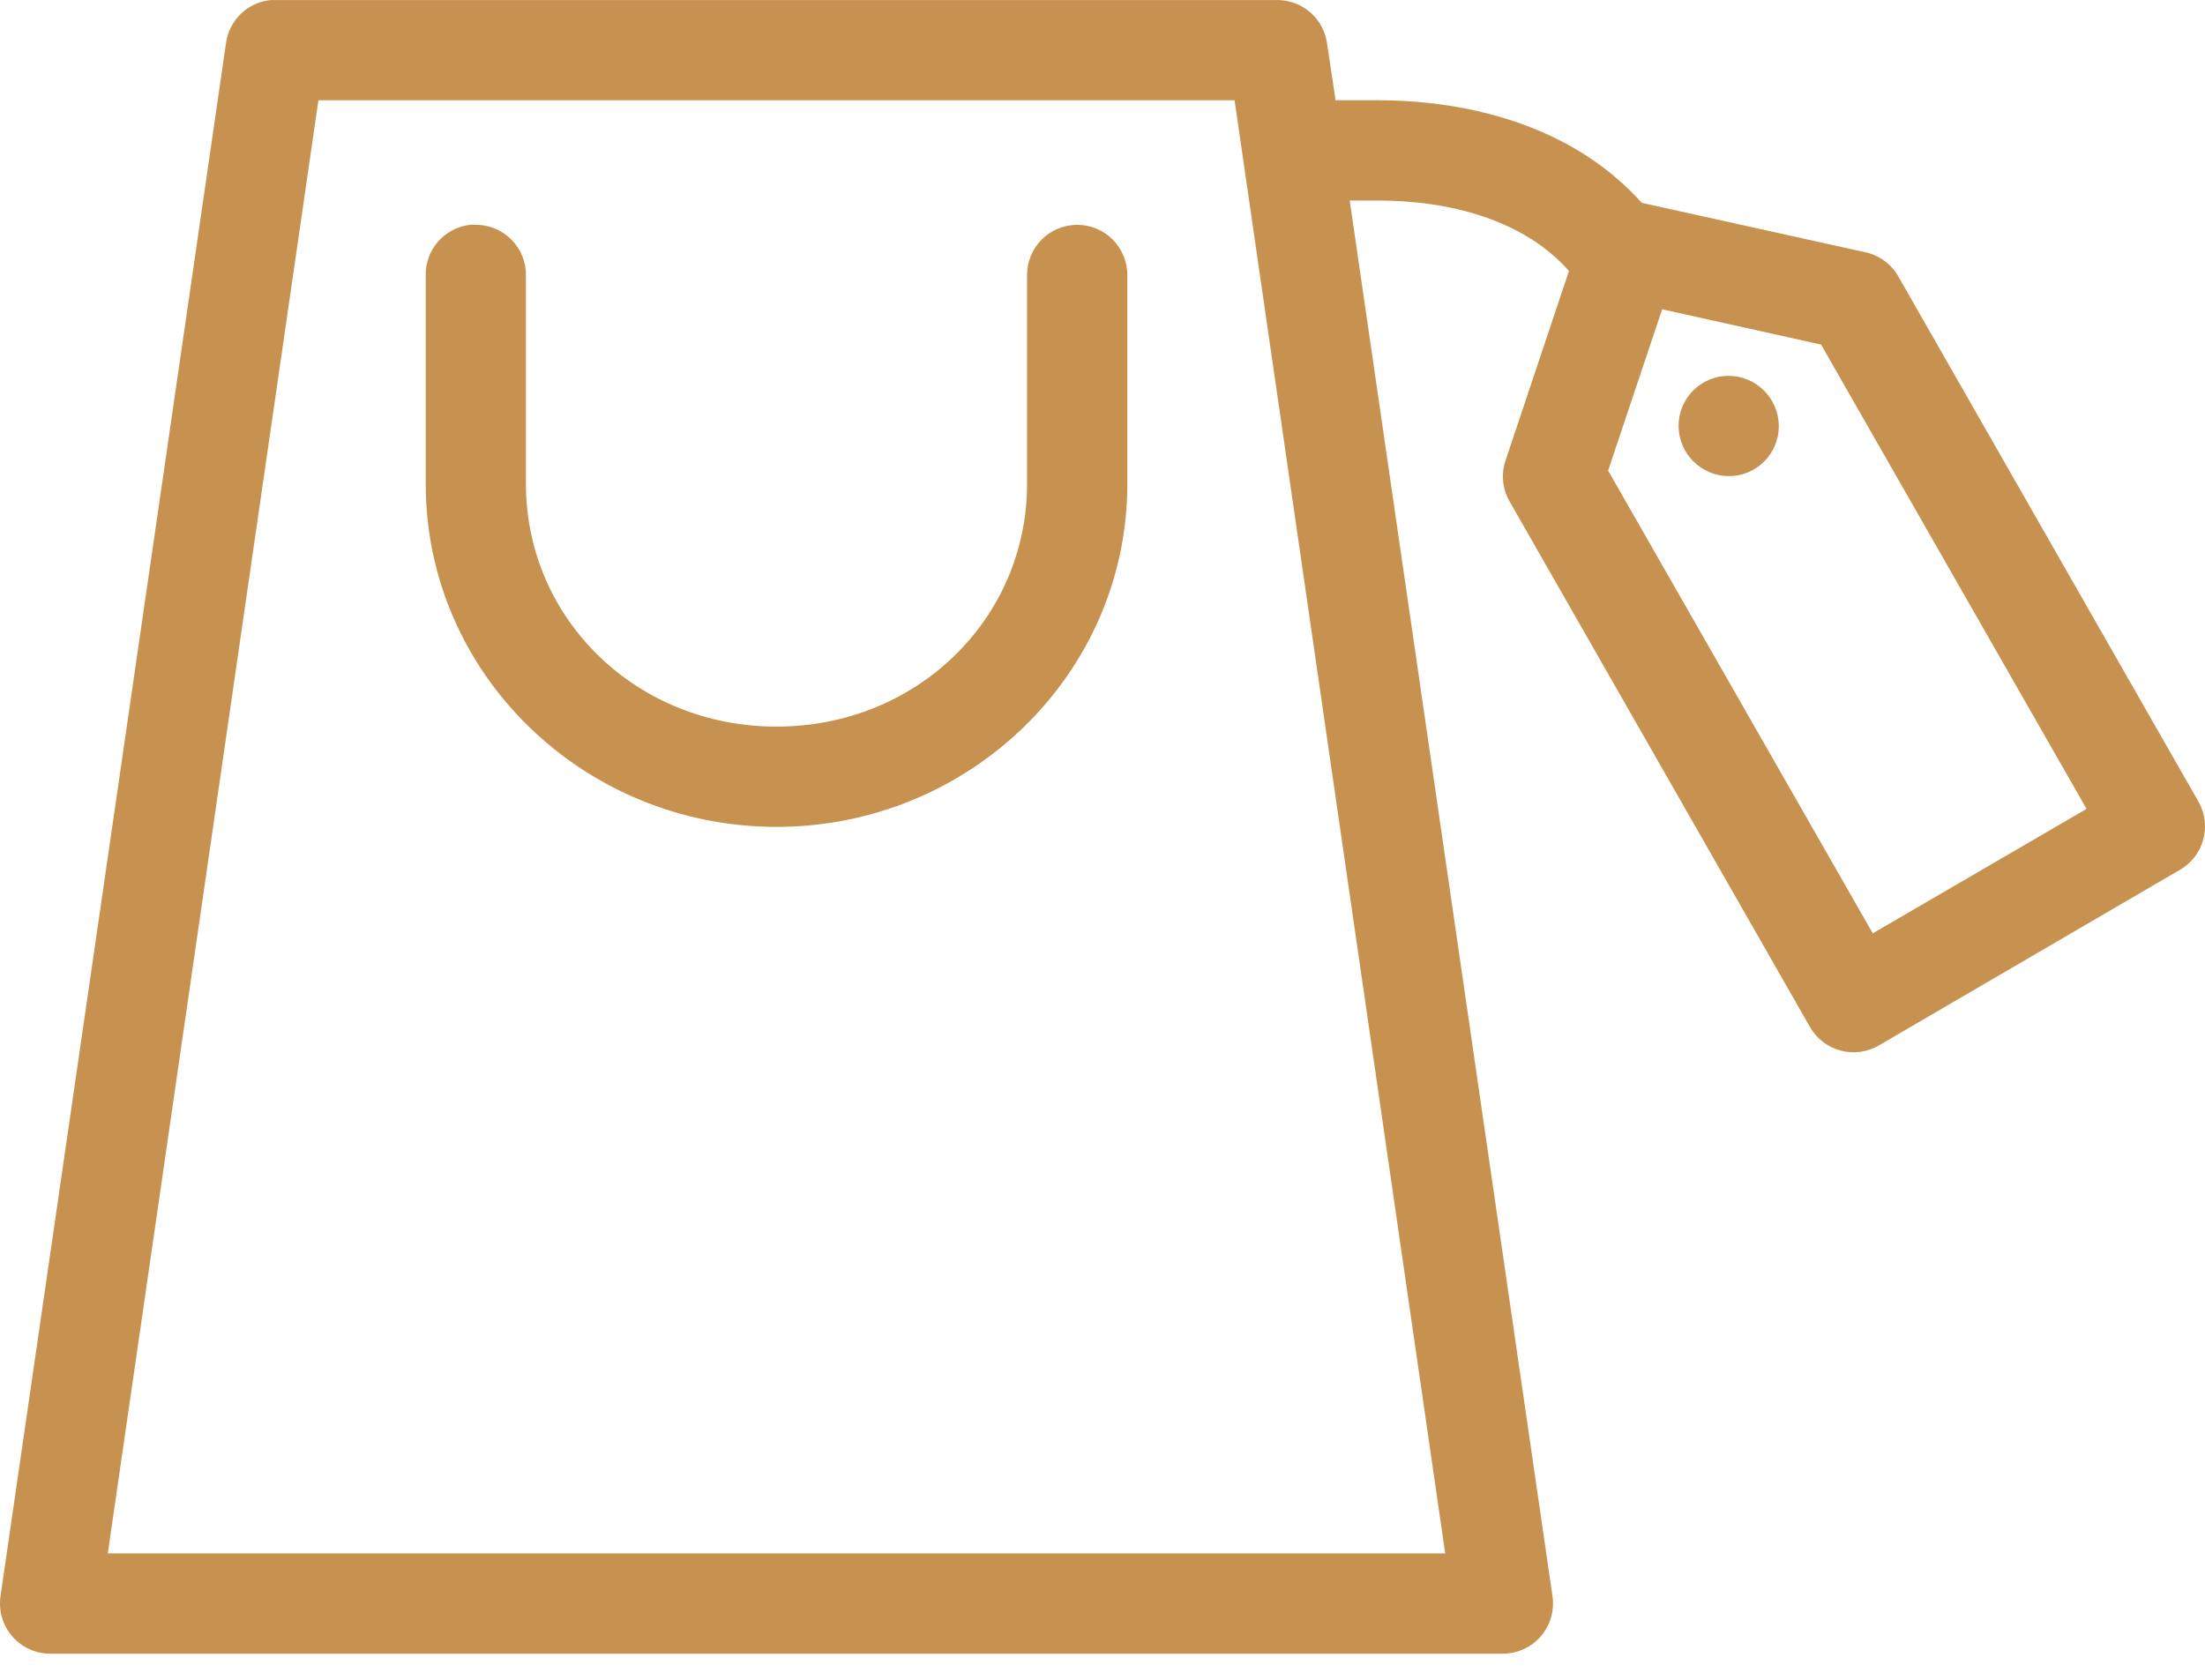 <svg width="42" height="32" viewBox="0 0 42 32" fill="none" xmlns="http://www.w3.org/2000/svg">
<path d="M5.155 0.001C4.716 0.045 4.365 0.384 4.305 0.821L0.009 30.413C-0.029 30.686 0.052 30.963 0.232 31.171C0.412 31.38 0.674 31.501 0.949 31.502H28.632C28.907 31.501 29.169 31.38 29.349 31.171C29.529 30.963 29.61 30.686 29.572 30.413L25.709 3.82H26.246C27.63 3.82 29.036 4.197 29.885 5.162L28.677 8.772C28.59 9.029 28.617 9.311 28.751 9.547L34.479 19.57C34.607 19.791 34.817 19.951 35.064 20.015C35.31 20.08 35.572 20.043 35.792 19.913L41.519 16.572C41.975 16.312 42.135 15.732 41.877 15.274L36.15 5.251C36.013 5.021 35.785 4.858 35.523 4.804L31.272 3.864C29.949 2.387 27.957 1.91 26.246 1.91H25.44L25.276 0.821C25.21 0.353 24.81 0.004 24.336 0.001H5.245C5.215 -0 5.185 -0 5.155 0.001L5.155 0.001ZM6.065 1.91H23.516L27.528 29.593H2.053L6.065 1.91ZM8.959 4.282C8.467 4.336 8.098 4.756 8.109 5.251V9.219C8.109 12.837 11.118 15.752 14.79 15.752C18.463 15.752 21.473 12.837 21.473 9.219V5.251C21.476 4.995 21.377 4.749 21.198 4.567C21.018 4.385 20.774 4.283 20.518 4.283C20.263 4.283 20.017 4.385 19.838 4.567C19.659 4.749 19.56 4.995 19.563 5.251V9.219C19.563 11.785 17.464 13.842 14.79 13.842C12.117 13.842 10.018 11.785 10.018 9.219V5.251C10.022 4.993 9.921 4.744 9.738 4.561C9.555 4.379 9.306 4.278 9.048 4.282C9.018 4.28 8.989 4.28 8.959 4.282H8.959ZM31.66 5.892L34.687 6.564L39.744 15.409L35.672 17.78L30.631 8.965L31.66 5.892ZM32.928 7.16C32.401 7.157 31.97 7.588 31.973 8.115C31.976 8.642 32.401 9.066 32.928 9.07C33.455 9.073 33.885 8.642 33.882 8.115C33.879 7.588 33.455 7.164 32.928 7.16Z" fill="#C7924F"/>
</svg>
